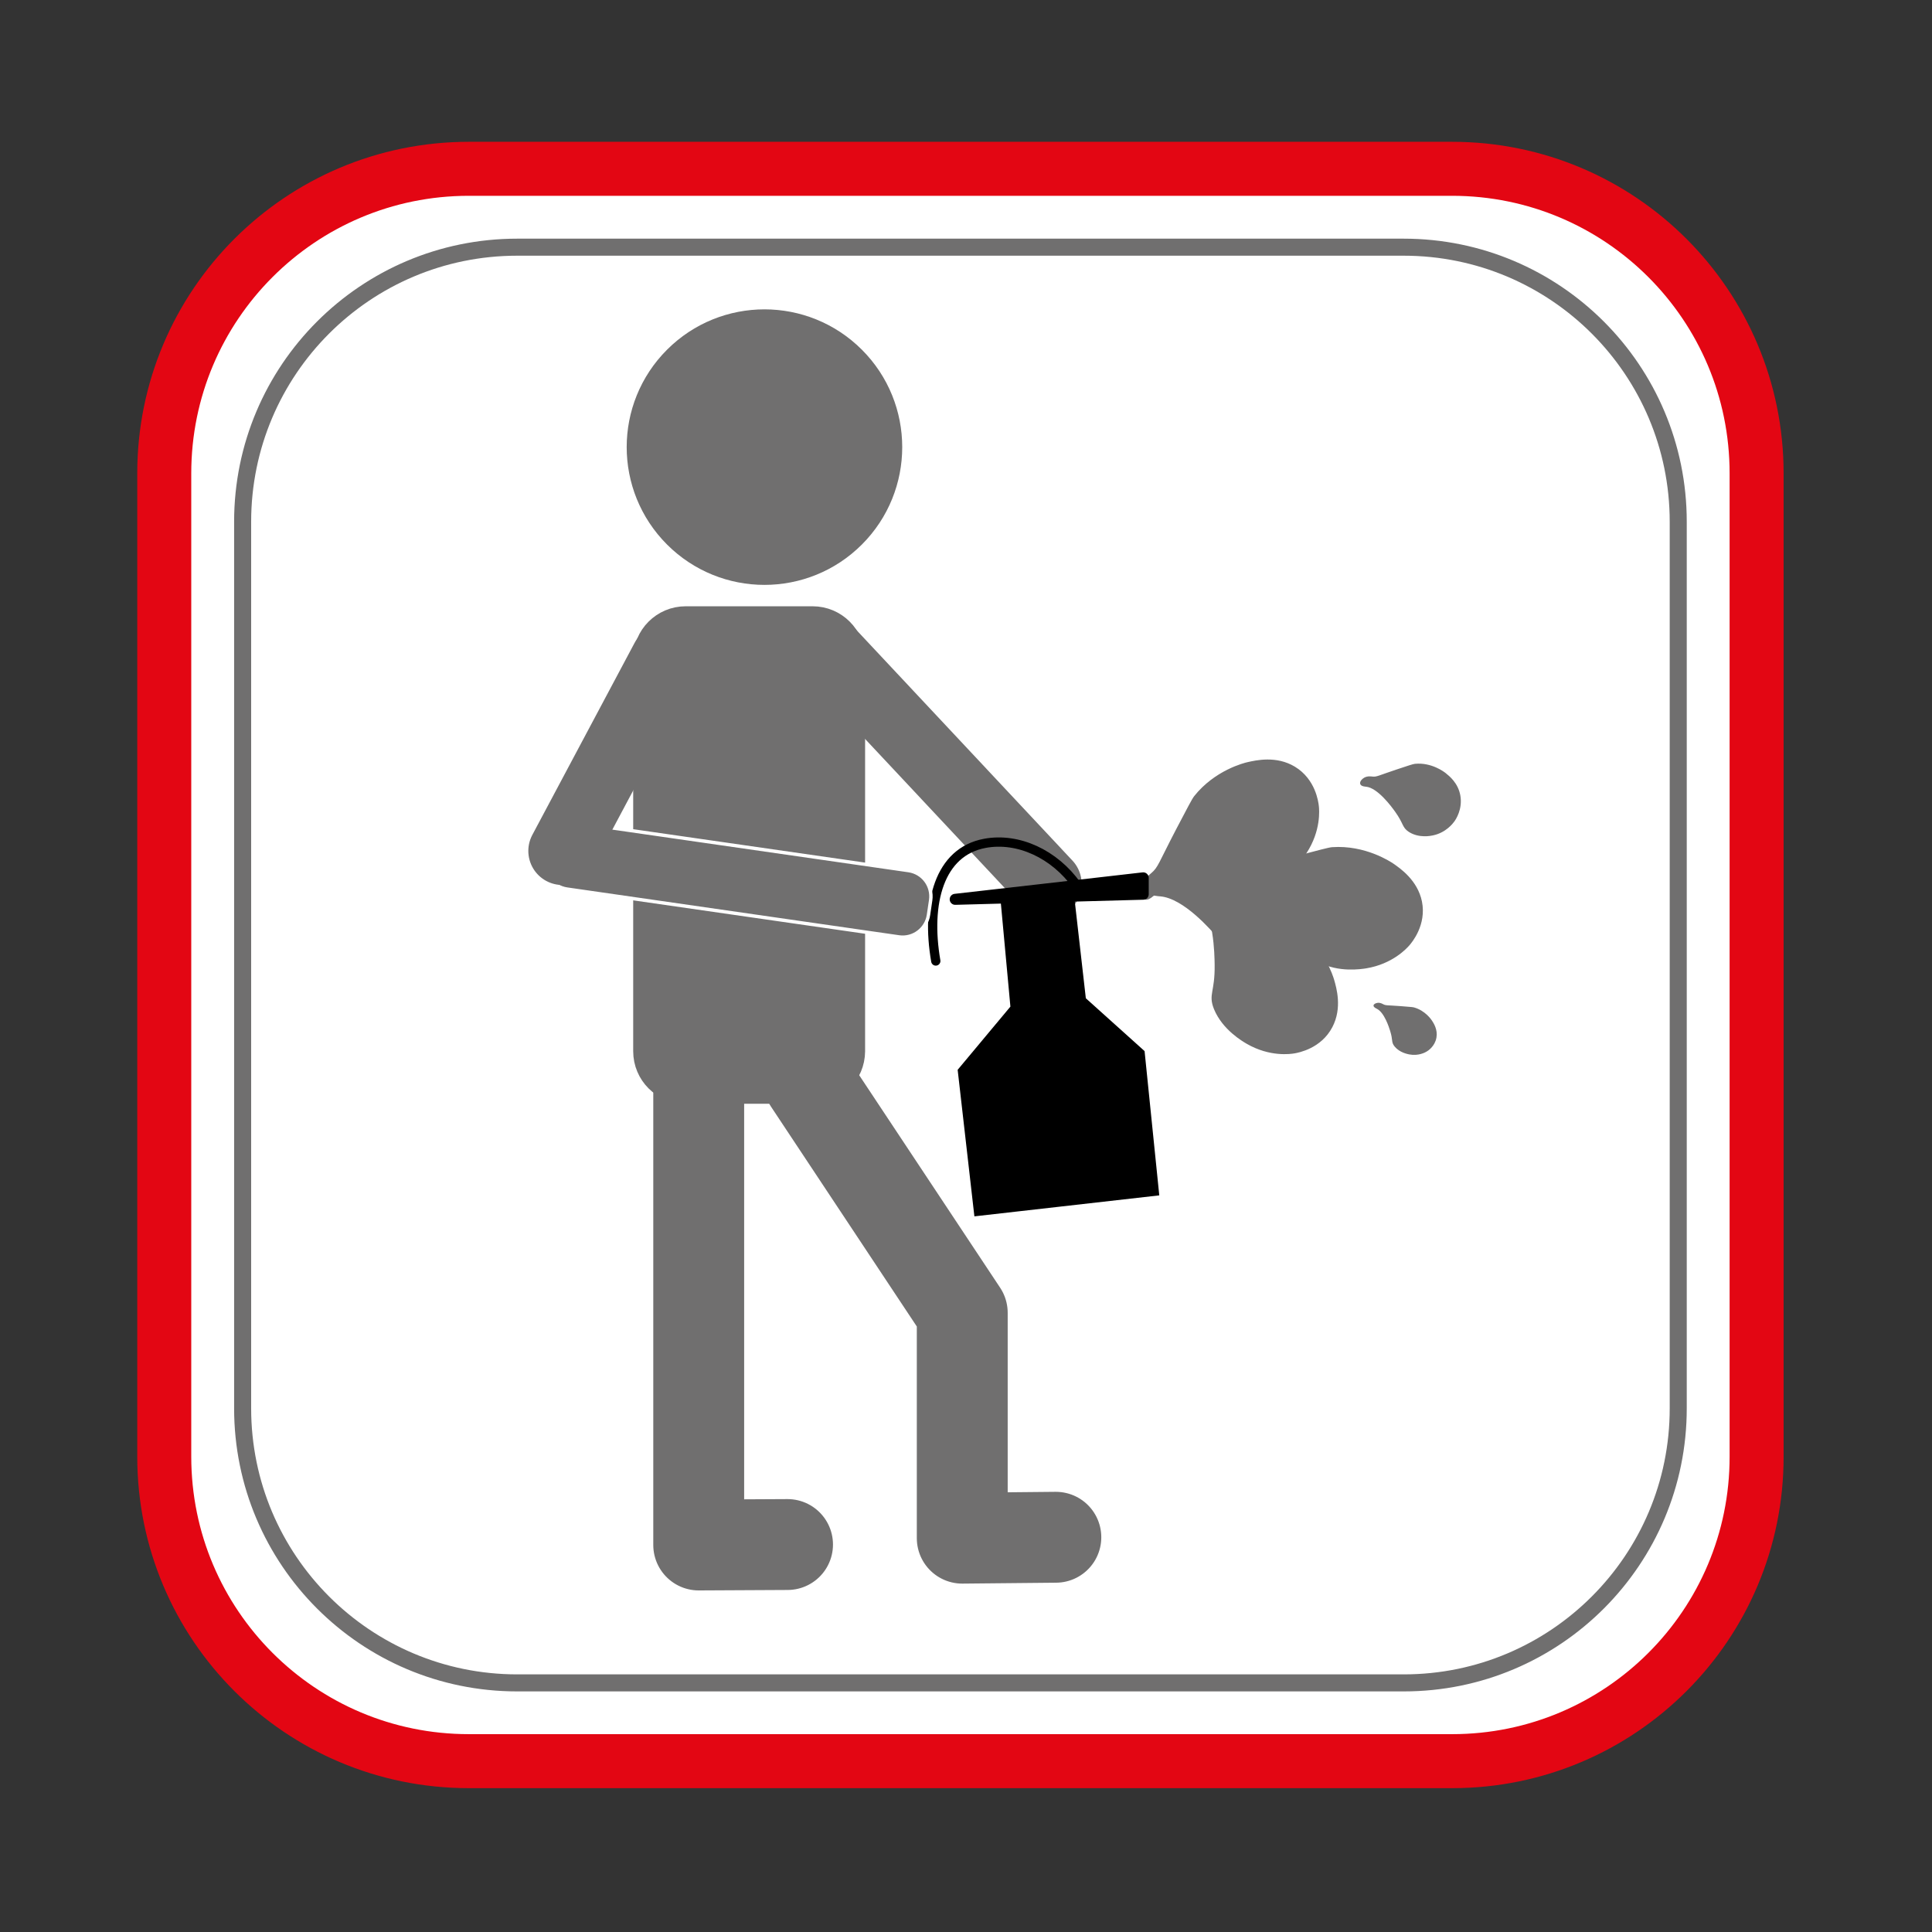 <?xml version="1.0" encoding="utf-8"?>
<!-- Generator: Adobe Illustrator 24.2.1, SVG Export Plug-In . SVG Version: 6.00 Build 0)  -->
<svg version="1.1" id="Ebene_1" xmlns="http://www.w3.org/2000/svg" xmlns:xlink="http://www.w3.org/1999/xlink" x="0px" y="0px"
	 viewBox="0 0 170.08 170.08" style="enable-background:new 0 0 170.08 170.08;" xml:space="preserve">
<rect x="0" y="0" width="170.08" height="170.08" fill="#333333" stroke="none"/>
<style type="text/css">
	.st0{fill:#FFFFFF;stroke:#E30613;stroke-width:4.754;stroke-miterlimit:10;}
	.st1{fill:none;stroke:#706F6F;stroke-width:1.5;stroke-miterlimit:10;}
	.st2{fill:#706F6F;stroke:#706F6F;stroke-width:3;stroke-linecap:round;stroke-miterlimit:10;}
	.st3{fill:#FFFFFF;stroke:#706F6F;stroke-width:8;stroke-linecap:round;stroke-linejoin:round;stroke-miterlimit:10;}
	.st4{fill:#706F6F;stroke:#706F6F;stroke-width:2.135;stroke-linecap:round;stroke-miterlimit:10;}
	.st5{fill:none;stroke:#706F6F;stroke-width:6;stroke-linecap:round;stroke-linejoin:round;stroke-miterlimit:10;}
	.st6{fill:#706F6F;stroke:#706F6F;stroke-width:0.362;stroke-miterlimit:10;}
	.st7{fill:#706F6F;stroke:#706F6F;stroke-width:0.197;stroke-miterlimit:10;}
	.st8{fill:#706F6F;stroke:#706F6F;stroke-width:0.132;stroke-miterlimit:10;}
	.st9{fill:none;stroke:#000000;stroke-width:0.816;stroke-linecap:round;stroke-linejoin:round;stroke-miterlimit:10;}
	.st10{stroke:#000000;stroke-width:0.776;stroke-miterlimit:10;}
	.st11{stroke:#000000;stroke-width:0.971;stroke-linecap:round;stroke-linejoin:round;stroke-miterlimit:10;}
	.st12{fill:#706F6F;stroke:#FFFFFF;stroke-width:0.3;stroke-linecap:round;stroke-miterlimit:10;}
</style>
<path class="st0" d="M127.84,155.04H41.27c-14.81,0-26.81-12-26.81-26.81V41.67c0-14.81,12-26.81,26.81-26.81h86.56
	c14.81,0,26.81,12,26.81,26.81v86.56C154.65,143.04,142.64,155.04,127.84,155.04z"/>
<path class="st1" d="M123.58,148.15H45.53c-13.35,0-24.17-10.82-24.17-24.17V45.93c0-13.35,10.82-24.17,24.17-24.17h78.04
	c13.35,0,24.17,10.82,24.17,24.17v78.04C147.75,137.32,136.93,148.15,123.58,148.15z"/>
<ellipse transform="matrix(0.707 -0.707 0.707 0.707 -8.118 59.122)" class="st2" cx="67.31" cy="39.36" rx="10.63" ry="10.63"/>
<polyline class="st3" points="61.51,94.23 61.51,136.01 69.33,135.97 "/>
<polyline class="st3" points="71.22,95.23 84.71,115.57 84.71,135.41 92.95,135.33 "/>
<path class="st4" d="M71.53,96.1H60.36c-1.96,0-3.55-1.59-3.55-3.55V57.99c0-1.96,1.59-3.55,3.55-3.55h11.18
	c1.96,0,3.55,1.59,3.55,3.55v34.56C75.08,94.51,73.49,96.1,71.53,96.1z"/>
<line class="st5" x1="72.92" y1="57.21" x2="92.22" y2="77.81"/>
<g>
	<path class="st6" d="M105.52,78.72c1.53,1.52,1.58,5.3,1.59,6.23c0.03,2.44-0.57,2.58-0.07,3.82c0.72,1.76,2.46,2.76,2.8,2.96
		c1.99,1.15,3.78,0.88,4.11,0.82c0.33-0.06,2.24-0.41,3.18-2.21c0.85-1.62,0.35-3.33,0.14-4.05c-0.08-0.28-0.85-2.78-3.19-4.42
		c-0.22-0.16-1.13-0.57-2.96-1.39c-3.09-1.39-3.46-1.39-4.05-2c-0.14-0.15-0.54-0.59-1.11-0.72c-0.39-0.09-0.87-0.06-0.94,0.17
		C104.95,78.19,105.38,78.59,105.52,78.72z"/>
	<path class="st6" d="M108.66,77.72c2.15,0.2,4.58,3.11,5.17,3.82c1.56,1.87,1.18,2.36,2.36,3c1.67,0.91,3.65,0.59,4.04,0.53
		c2.27-0.37,3.48-1.71,3.7-1.96c0.22-0.25,1.47-1.74,1.07-3.72c-0.37-1.79-1.84-2.8-2.45-3.22c-0.24-0.16-2.42-1.61-5.27-1.41
		c-0.27,0.02-1.24,0.28-3.17,0.79c-3.28,0.88-3.56,1.11-4.4,1.01c-0.2-0.02-0.79-0.11-1.32,0.14c-0.36,0.17-0.71,0.51-0.62,0.73
		C107.88,77.66,108.47,77.7,108.66,77.72z"/>
	<path class="st6" d="M102.16,78.73c2.15,0.18,4.61,3.05,5.22,3.76c1.59,1.85,1.21,2.35,2.4,2.98c1.68,0.89,3.66,0.55,4.05,0.48
		c2.26-0.4,3.46-1.75,3.68-2c0.22-0.26,1.45-1.75,1.02-3.74c-0.39-1.79-1.87-2.78-2.49-3.2c-0.24-0.16-2.44-1.59-5.29-1.35
		c-0.27,0.02-1.23,0.29-3.16,0.83c-3.27,0.91-3.55,1.15-4.39,1.06c-0.2-0.02-0.79-0.1-1.32,0.16c-0.36,0.18-0.7,0.51-0.61,0.74
		C101.38,78.69,101.96,78.71,102.16,78.73z"/>
	<path class="st6" d="M101.62,78.57c1.6-1.44,5.38-1.27,6.31-1.23c2.43,0.11,2.54,0.72,3.81,0.29c1.8-0.61,2.9-2.29,3.12-2.62
		c1.26-1.92,1.1-3.72,1.06-4.05c-0.04-0.34-0.28-2.26-2.02-3.31c-1.57-0.95-3.31-0.54-4.03-0.38c-0.28,0.06-2.82,0.69-4.6,2.93
		c-0.17,0.21-0.63,1.1-1.56,2.87c-1.57,3.01-1.59,3.37-2.23,3.92c-0.16,0.13-0.62,0.51-0.79,1.07c-0.12,0.38-0.11,0.86,0.12,0.95
		C101.05,79.11,101.47,78.7,101.62,78.57z"/>
	<path class="st7" d="M120.28,69.16c1.07,0.11,2.31,1.81,2.61,2.23c0.79,1.1,0.61,1.39,1.2,1.77c0.84,0.53,1.83,0.33,2.02,0.29
		c1.13-0.23,1.73-1.04,1.84-1.19c0.11-0.15,0.72-1.04,0.51-2.22c-0.19-1.06-0.94-1.65-1.25-1.9c-0.12-0.1-1.22-0.94-2.64-0.8
		c-0.14,0.01-0.62,0.17-1.58,0.49c-1.63,0.54-1.77,0.68-2.19,0.63c-0.1-0.01-0.4-0.06-0.66,0.09c-0.18,0.1-0.35,0.3-0.3,0.44
		C119.89,69.13,120.18,69.15,120.28,69.16z"/>
	<path class="st8" d="M121.24,88.75c0.68,0.33,1.1,1.66,1.2,1.98c0.27,0.85,0.08,0.98,0.38,1.35c0.43,0.53,1.12,0.65,1.26,0.68
		c0.79,0.15,1.37-0.18,1.47-0.24c0.11-0.06,0.71-0.44,0.84-1.19c0.12-0.68-0.24-1.22-0.38-1.44c-0.06-0.09-0.58-0.87-1.55-1.14
		c-0.09-0.03-0.44-0.05-1.15-0.11c-1.19-0.09-1.32-0.04-1.58-0.18c-0.06-0.03-0.24-0.14-0.45-0.11c-0.14,0.02-0.3,0.09-0.3,0.18
		C120.99,88.63,121.18,88.72,121.24,88.75z"/>
	<path class="st9" d="M94.8,77.95c-1.97-2.77-5.16-4.25-8.09-3.71c-4.03,0.74-5.21,5.26-4.33,10.36"/>
	<polygon class="st10" points="88.44,78.89 89.35,88.74 84.71,94.3 86.12,106.65 101.63,104.89 100.39,92.72 95.22,88.07 
		94.1,78.24 	"/>
	<polyline class="st11" points="84.09,79.17 91.57,78.32 100.64,77.28 100.64,78.72 84.09,79.17 	"/>
</g>
<path class="st12" d="M81.93,79.24l-0.19,1.29c-0.18,1.26-1.35,2.13-2.6,1.95l-29.22-4.21c-1.26-0.18-2.13-1.35-1.95-2.6l0.19-1.29
	c0.18-1.26,1.35-2.13,2.6-1.95l29.22,4.21C81.24,76.82,82.11,77.98,81.93,79.24z"/>
<line class="st5" x1="58.52" y1="57.99" x2="49.51" y2="74.91"/>
</svg>
